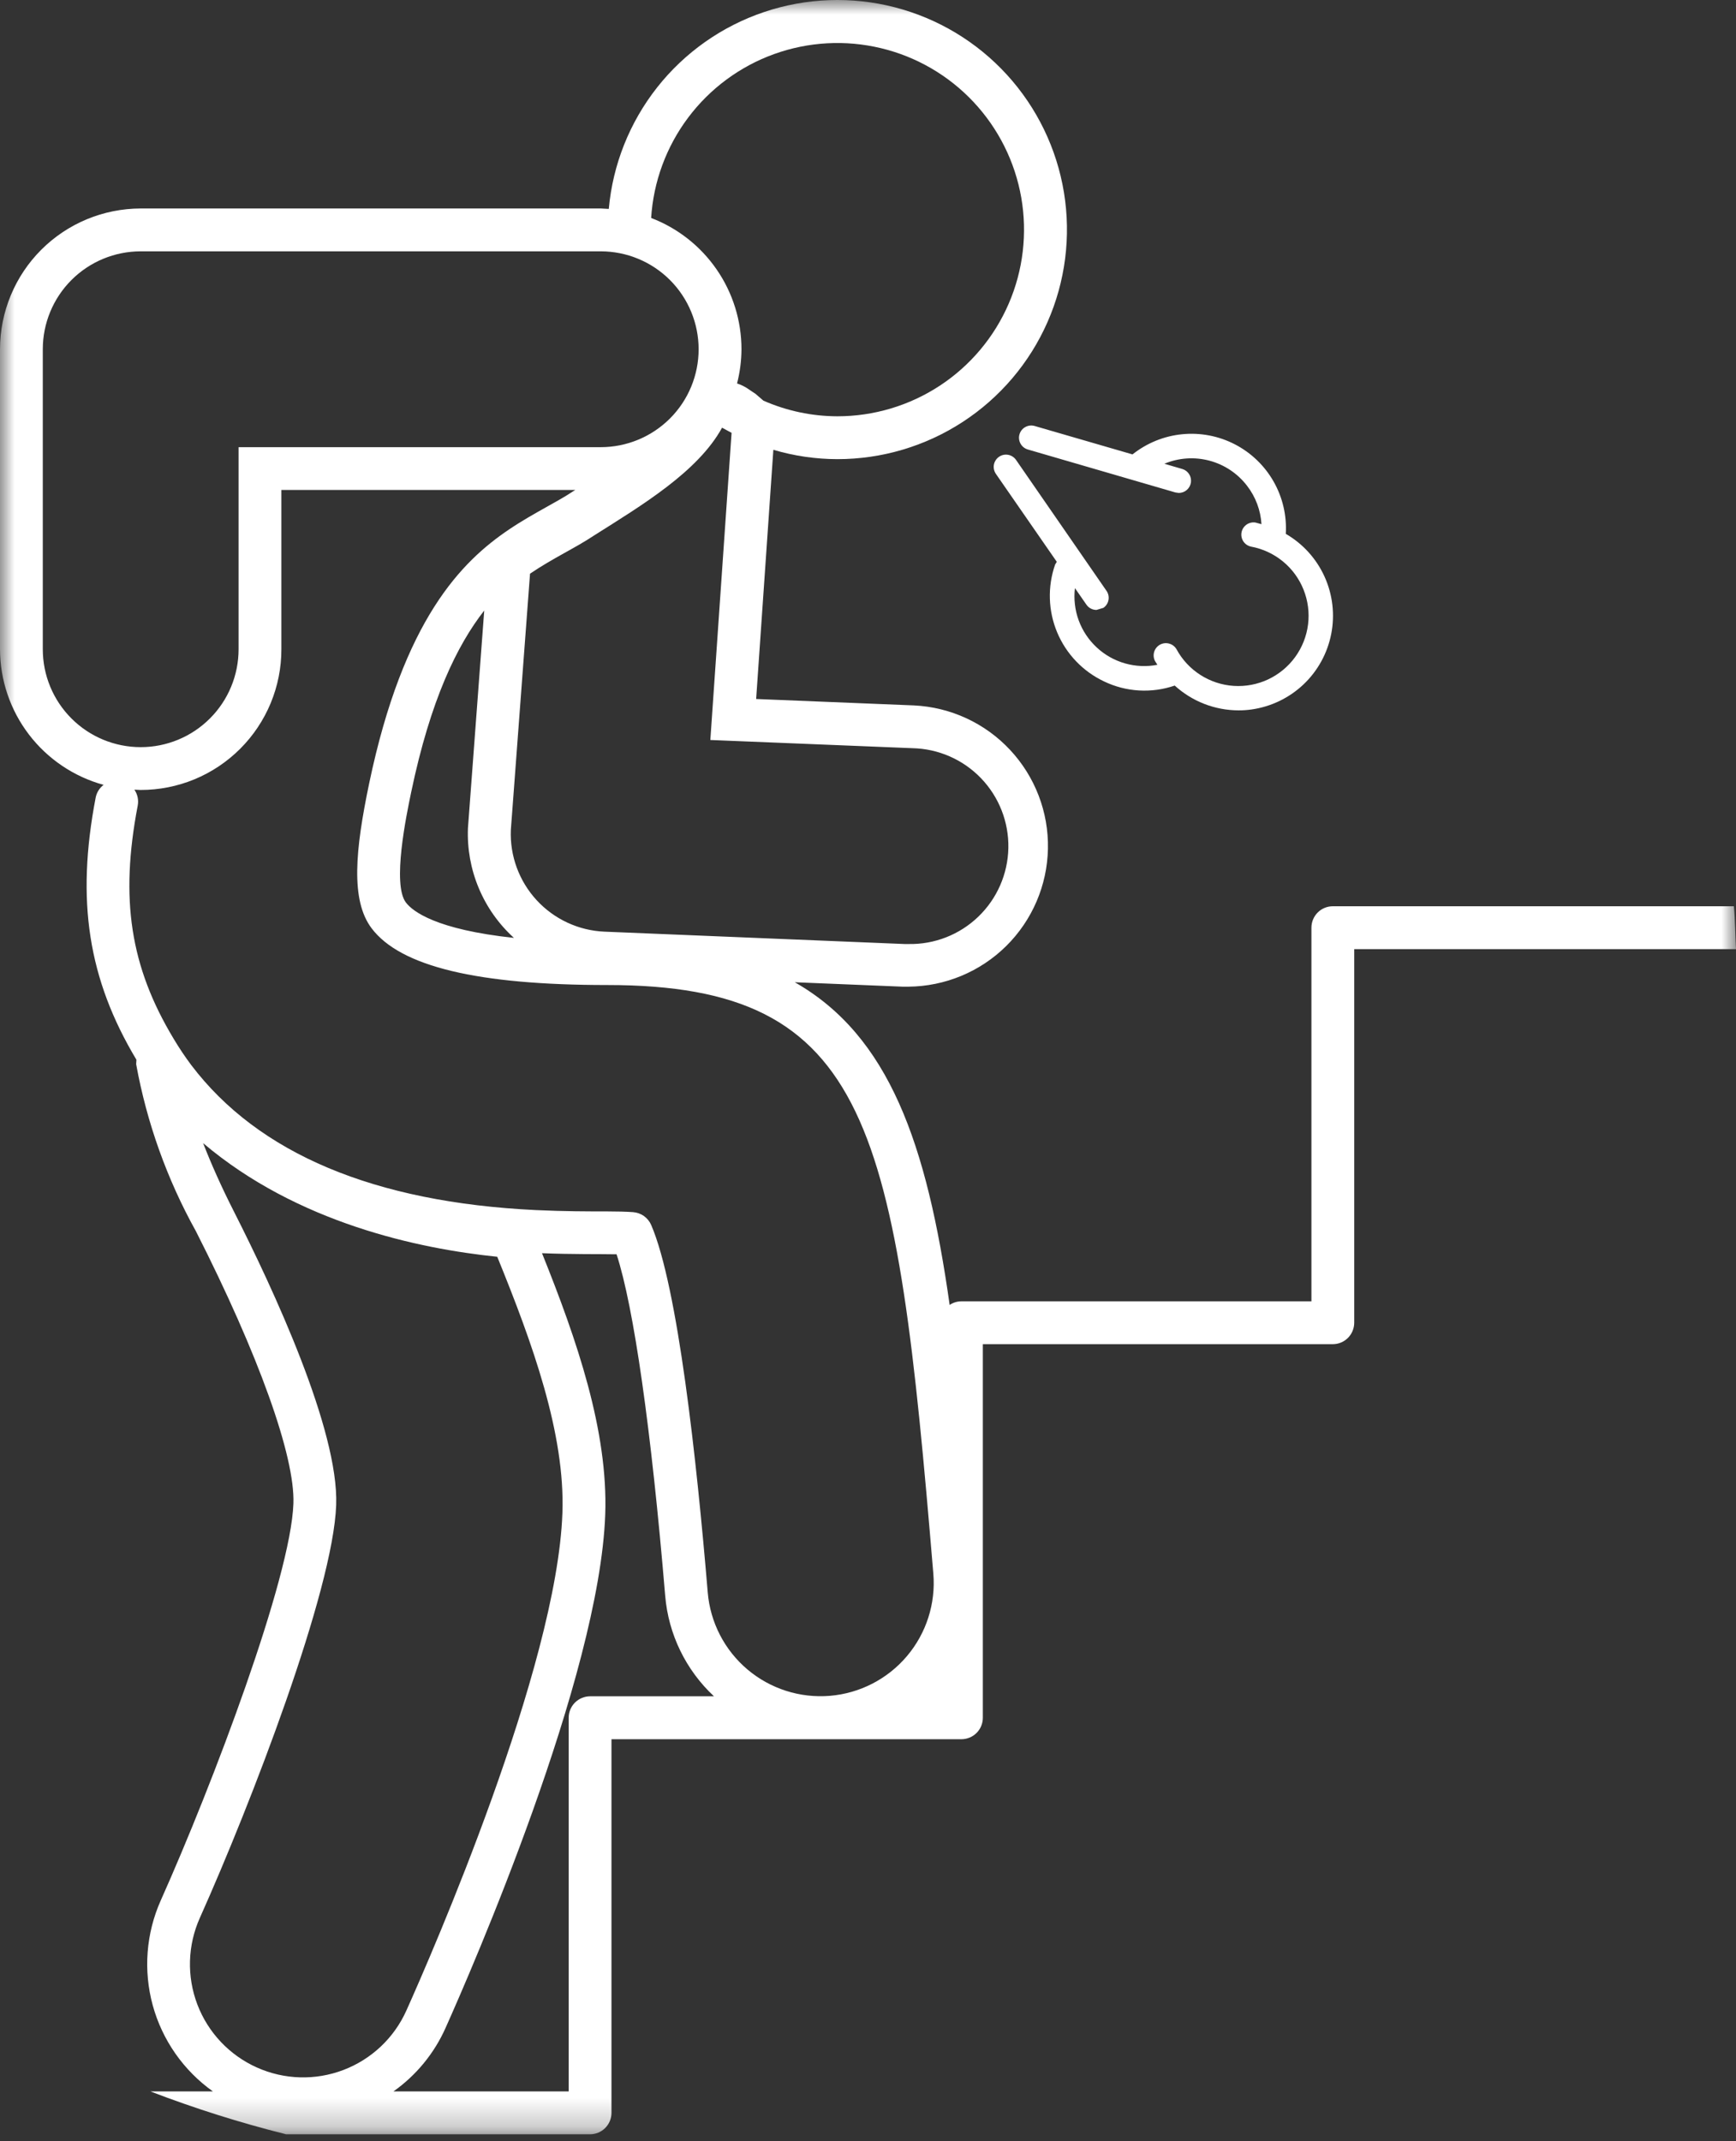 <svg width="60" height="74" viewBox="0 0 60 74" fill="none" xmlns="http://www.w3.org/2000/svg">
<rect x="0" y="0" width="60" height="74" fill="#333333" stroke="none"/>
<mask id="mask0_314_18" style="mask-type:luminance" maskUnits="userSpaceOnUse" x="0" y="0" width="60" height="74">
<path d="M60 0H0V73.759H60V0Z" fill="white"/>
</mask>
<g mask="url(#mask0_314_18)">
<path d="M20.762 7.205H4.863C3.573 7.207 2.337 7.72 1.425 8.632C0.514 9.544 0.001 10.781 0 12.07L0 22.438C0.002 23.503 0.353 24.538 1 25.385C1.647 26.231 2.553 26.842 3.58 27.125C3.437 27.233 3.34 27.391 3.306 27.567C2.624 31.126 3.046 33.838 4.715 36.624L4.706 36.778C5.074 38.8 5.77 40.748 6.768 42.545C8.937 46.814 10.199 50.334 10.141 51.961C10.051 54.533 7.351 61.666 5.556 65.678C5.048 66.817 4.95 68.097 5.278 69.3C5.607 70.504 6.343 71.556 7.359 72.279H5.2C6.731 72.867 8.297 73.362 9.888 73.76H20.394C20.59 73.76 20.778 73.682 20.917 73.543C21.055 73.404 21.134 73.216 21.134 73.02V60.107H33.229C33.425 60.106 33.613 60.028 33.752 59.89C33.891 59.751 33.969 59.563 33.969 59.366V46.454H46.065C46.261 46.454 46.449 46.376 46.588 46.237C46.726 46.098 46.804 45.91 46.805 45.714V32.801H60C59.972 32.307 59.972 31.808 59.928 31.32H46.065C45.967 31.32 45.871 31.339 45.782 31.376C45.692 31.413 45.61 31.468 45.542 31.537C45.473 31.605 45.419 31.687 45.382 31.777C45.345 31.866 45.326 31.963 45.326 32.06V44.973H33.23C33.085 44.973 32.942 45.016 32.822 45.098C32.035 39.522 30.728 35.801 27.469 33.946L31.197 34.099H31.397C32.663 34.088 33.876 33.585 34.776 32.695C35.676 31.805 36.194 30.599 36.219 29.333C36.245 28.067 35.775 26.842 34.911 25.917C34.047 24.991 32.856 24.44 31.591 24.379L26.134 24.157L26.729 15.545C27.447 15.758 28.193 15.867 28.942 15.868C30.481 15.868 31.987 15.421 33.276 14.58C34.565 13.74 35.582 12.543 36.202 11.135C36.823 9.727 37.021 8.168 36.772 6.65C36.523 5.131 35.838 3.718 34.8 2.582C33.762 1.446 32.416 0.637 30.926 0.252C29.436 -0.133 27.866 -0.076 26.408 0.416C24.95 0.907 23.666 1.812 22.713 3.02C21.76 4.229 21.179 5.688 21.041 7.22L20.762 7.205ZM26.107 13.607L26.028 13.555L25.89 13.462C25.764 13.371 25.623 13.3 25.474 13.252C25.574 12.865 25.625 12.468 25.627 12.069C25.627 11.085 25.329 10.125 24.771 9.316C24.214 8.506 23.424 7.884 22.505 7.533C22.584 6.277 23.029 5.071 23.784 4.065C24.54 3.058 25.573 2.295 26.757 1.868C27.941 1.442 29.224 1.371 30.448 1.665C31.672 1.958 32.783 2.604 33.644 3.521C34.506 4.439 35.08 5.588 35.297 6.828C35.513 8.067 35.362 9.343 34.862 10.498C34.362 11.653 33.536 12.637 32.484 13.328C31.432 14.019 30.201 14.387 28.942 14.387C28.062 14.385 27.191 14.201 26.385 13.846L26.107 13.607ZM20.895 32.198C20 32.161 19.155 31.769 18.548 31.11C17.94 30.45 17.619 29.577 17.656 28.681L18.319 19.826C19.117 19.285 19.885 18.939 20.532 18.506C22.179 17.466 24.124 16.301 24.956 14.781L25.285 14.959L24.551 25.574L31.534 25.857C32.432 25.875 33.285 26.249 33.907 26.896C34.529 27.543 34.869 28.411 34.851 29.308C34.833 30.206 34.459 31.059 33.812 31.681C33.165 32.303 32.297 32.643 31.4 32.625H31.261L20.895 32.198ZM16.173 28.621C16.145 29.33 16.272 30.038 16.547 30.693C16.821 31.348 17.236 31.935 17.762 32.413C15.073 32.125 14.265 31.5 14.028 31.189C13.548 30.555 14.047 28.165 14.211 27.379C14.879 24.181 15.8 22.296 16.736 21.1L16.177 28.57L16.173 28.621ZM13.599 72.278C14.385 71.722 15.007 70.964 15.399 70.085C16.284 68.108 20.719 57.95 20.918 52.341C21.02 49.452 19.944 46.32 18.733 43.31C19.786 43.352 20.694 43.337 21.31 43.348C21.905 45.167 22.509 49.396 22.991 55.155C23.103 56.48 23.704 57.716 24.676 58.623H20.394C20.296 58.624 20.2 58.643 20.11 58.681C20.02 58.718 19.939 58.773 19.87 58.842C19.802 58.911 19.747 58.993 19.71 59.083C19.674 59.173 19.655 59.269 19.655 59.366V72.279L13.599 72.278ZM7.02 39.506C10.274 42.266 14.472 43.156 17.186 43.433C18.405 46.426 19.536 49.548 19.438 52.288C19.25 57.624 14.915 67.547 14.046 69.482C13.622 70.429 12.839 71.168 11.87 71.537C10.9 71.907 9.823 71.876 8.877 71.451C7.93 71.027 7.191 70.244 6.821 69.274C6.452 68.305 6.483 67.228 6.907 66.282C8.674 62.336 11.515 54.97 11.619 52.013C11.712 49.421 9.444 44.548 8.087 41.874C7.635 40.985 7.287 40.192 7.02 39.506ZM4.759 27.846C4.778 27.75 4.777 27.652 4.758 27.557C4.738 27.462 4.7 27.371 4.645 27.291L4.861 27.301C5.5 27.301 6.133 27.176 6.723 26.932C7.313 26.688 7.849 26.329 8.301 25.878C8.753 25.426 9.111 24.89 9.356 24.3C9.6 23.71 9.726 23.077 9.725 22.438V16.933H19.884L19.812 16.977C19.535 17.162 19.219 17.337 18.888 17.522C18.494 17.743 18.047 17.992 17.592 18.299C15.966 19.397 13.948 21.389 12.759 27.075C12.278 29.379 12.111 31.112 12.845 32.083C13.844 33.403 16.508 34.042 20.986 34.042C30.125 34.042 30.97 38.931 32.258 54.385C32.344 55.419 32.015 56.445 31.345 57.236C30.675 58.028 29.717 58.521 28.684 58.607C27.65 58.693 26.624 58.365 25.832 57.695C25.04 57.024 24.547 56.067 24.461 55.033C24.076 50.425 23.426 44.475 22.508 42.338C22.454 42.213 22.367 42.105 22.257 42.026C22.146 41.948 22.016 41.901 21.88 41.891C21.639 41.874 21.338 41.866 20.986 41.866C20.352 41.866 19.484 41.866 18.522 41.82C12.938 41.553 8.93 39.868 6.611 36.81C6.391 36.516 6.187 36.211 5.999 35.895C4.502 33.406 4.142 31.071 4.759 27.846ZM4.863 8.686H20.762C21.66 8.686 22.52 9.043 23.155 9.677C23.79 10.312 24.146 11.173 24.146 12.07C24.146 12.968 23.79 13.828 23.155 14.463C22.52 15.097 21.66 15.454 20.762 15.454H8.246V22.438C8.246 23.335 7.89 24.196 7.255 24.83C6.621 25.465 5.76 25.821 4.863 25.821C3.965 25.821 3.104 25.465 2.47 24.83C1.835 24.196 1.479 23.335 1.479 22.438V12.07C1.479 11.173 1.835 10.312 2.47 9.677C3.104 9.043 3.965 8.686 4.863 8.686Z" fill="white"/>
<path d="M35.76 14.722C35.652 14.691 35.536 14.704 35.438 14.758C35.34 14.811 35.267 14.902 35.236 15.01C35.204 15.117 35.217 15.233 35.271 15.331C35.325 15.43 35.415 15.502 35.523 15.534L40.624 17.019L40.743 17.036C40.845 17.035 40.943 16.999 41.02 16.932C41.096 16.866 41.146 16.773 41.161 16.673C41.175 16.573 41.153 16.47 41.098 16.385C41.043 16.299 40.959 16.236 40.862 16.208L40.243 16.027C40.737 15.82 41.286 15.783 41.803 15.921C42.321 16.059 42.778 16.365 43.103 16.791C43.397 17.172 43.57 17.634 43.599 18.115L43.393 18.059C43.284 18.041 43.172 18.067 43.082 18.131C42.992 18.195 42.93 18.291 42.91 18.4C42.89 18.508 42.913 18.62 42.974 18.712C43.036 18.804 43.13 18.868 43.239 18.891C43.642 18.965 44.02 19.141 44.338 19.401C44.656 19.661 44.902 19.998 45.054 20.379C45.206 20.76 45.26 21.174 45.209 21.581C45.158 21.988 45.005 22.376 44.763 22.708C44.522 23.04 44.2 23.305 43.829 23.48C43.457 23.654 43.047 23.731 42.638 23.704C42.228 23.677 41.832 23.546 41.486 23.324C41.141 23.103 40.857 22.797 40.662 22.436C40.606 22.341 40.516 22.272 40.41 22.243C40.304 22.213 40.191 22.226 40.094 22.278C39.998 22.331 39.925 22.419 39.892 22.523C39.859 22.628 39.868 22.741 39.917 22.84L40.002 22.975C39.63 23.047 39.246 23.03 38.881 22.926C38.517 22.822 38.182 22.633 37.904 22.374C37.626 22.116 37.413 21.796 37.282 21.44C37.152 21.084 37.107 20.702 37.152 20.325L37.549 20.897C37.588 20.953 37.639 20.999 37.7 21.031C37.761 21.063 37.828 21.079 37.897 21.079L38.136 21.007C38.182 20.975 38.221 20.935 38.251 20.889C38.282 20.842 38.302 20.79 38.312 20.735C38.322 20.68 38.321 20.624 38.309 20.57C38.297 20.516 38.275 20.464 38.243 20.419L35.125 15.907C35.094 15.859 35.054 15.818 35.007 15.786C34.96 15.754 34.907 15.731 34.852 15.72C34.796 15.709 34.739 15.709 34.683 15.72C34.627 15.732 34.574 15.755 34.528 15.787C34.481 15.819 34.441 15.861 34.411 15.909C34.38 15.957 34.36 16.01 34.35 16.066C34.341 16.122 34.343 16.18 34.357 16.235C34.37 16.29 34.395 16.342 34.428 16.388L36.525 19.416L36.467 19.512C36.201 20.275 36.226 21.11 36.538 21.855C36.85 22.6 37.427 23.204 38.157 23.549C38.921 23.917 39.799 23.968 40.601 23.693C41.203 24.242 41.988 24.547 42.802 24.55C42.952 24.551 43.101 24.541 43.249 24.52C43.924 24.426 44.553 24.124 45.048 23.657C45.543 23.189 45.879 22.578 46.01 21.909C46.141 21.241 46.06 20.548 45.779 19.928C45.498 19.308 45.03 18.791 44.44 18.45C44.477 17.819 44.331 17.192 44.019 16.643C43.707 16.094 43.243 15.648 42.682 15.357C42.122 15.067 41.489 14.945 40.861 15.007C40.233 15.068 39.636 15.311 39.142 15.704L35.76 14.722Z" fill="white"/>
</g>
</svg>

